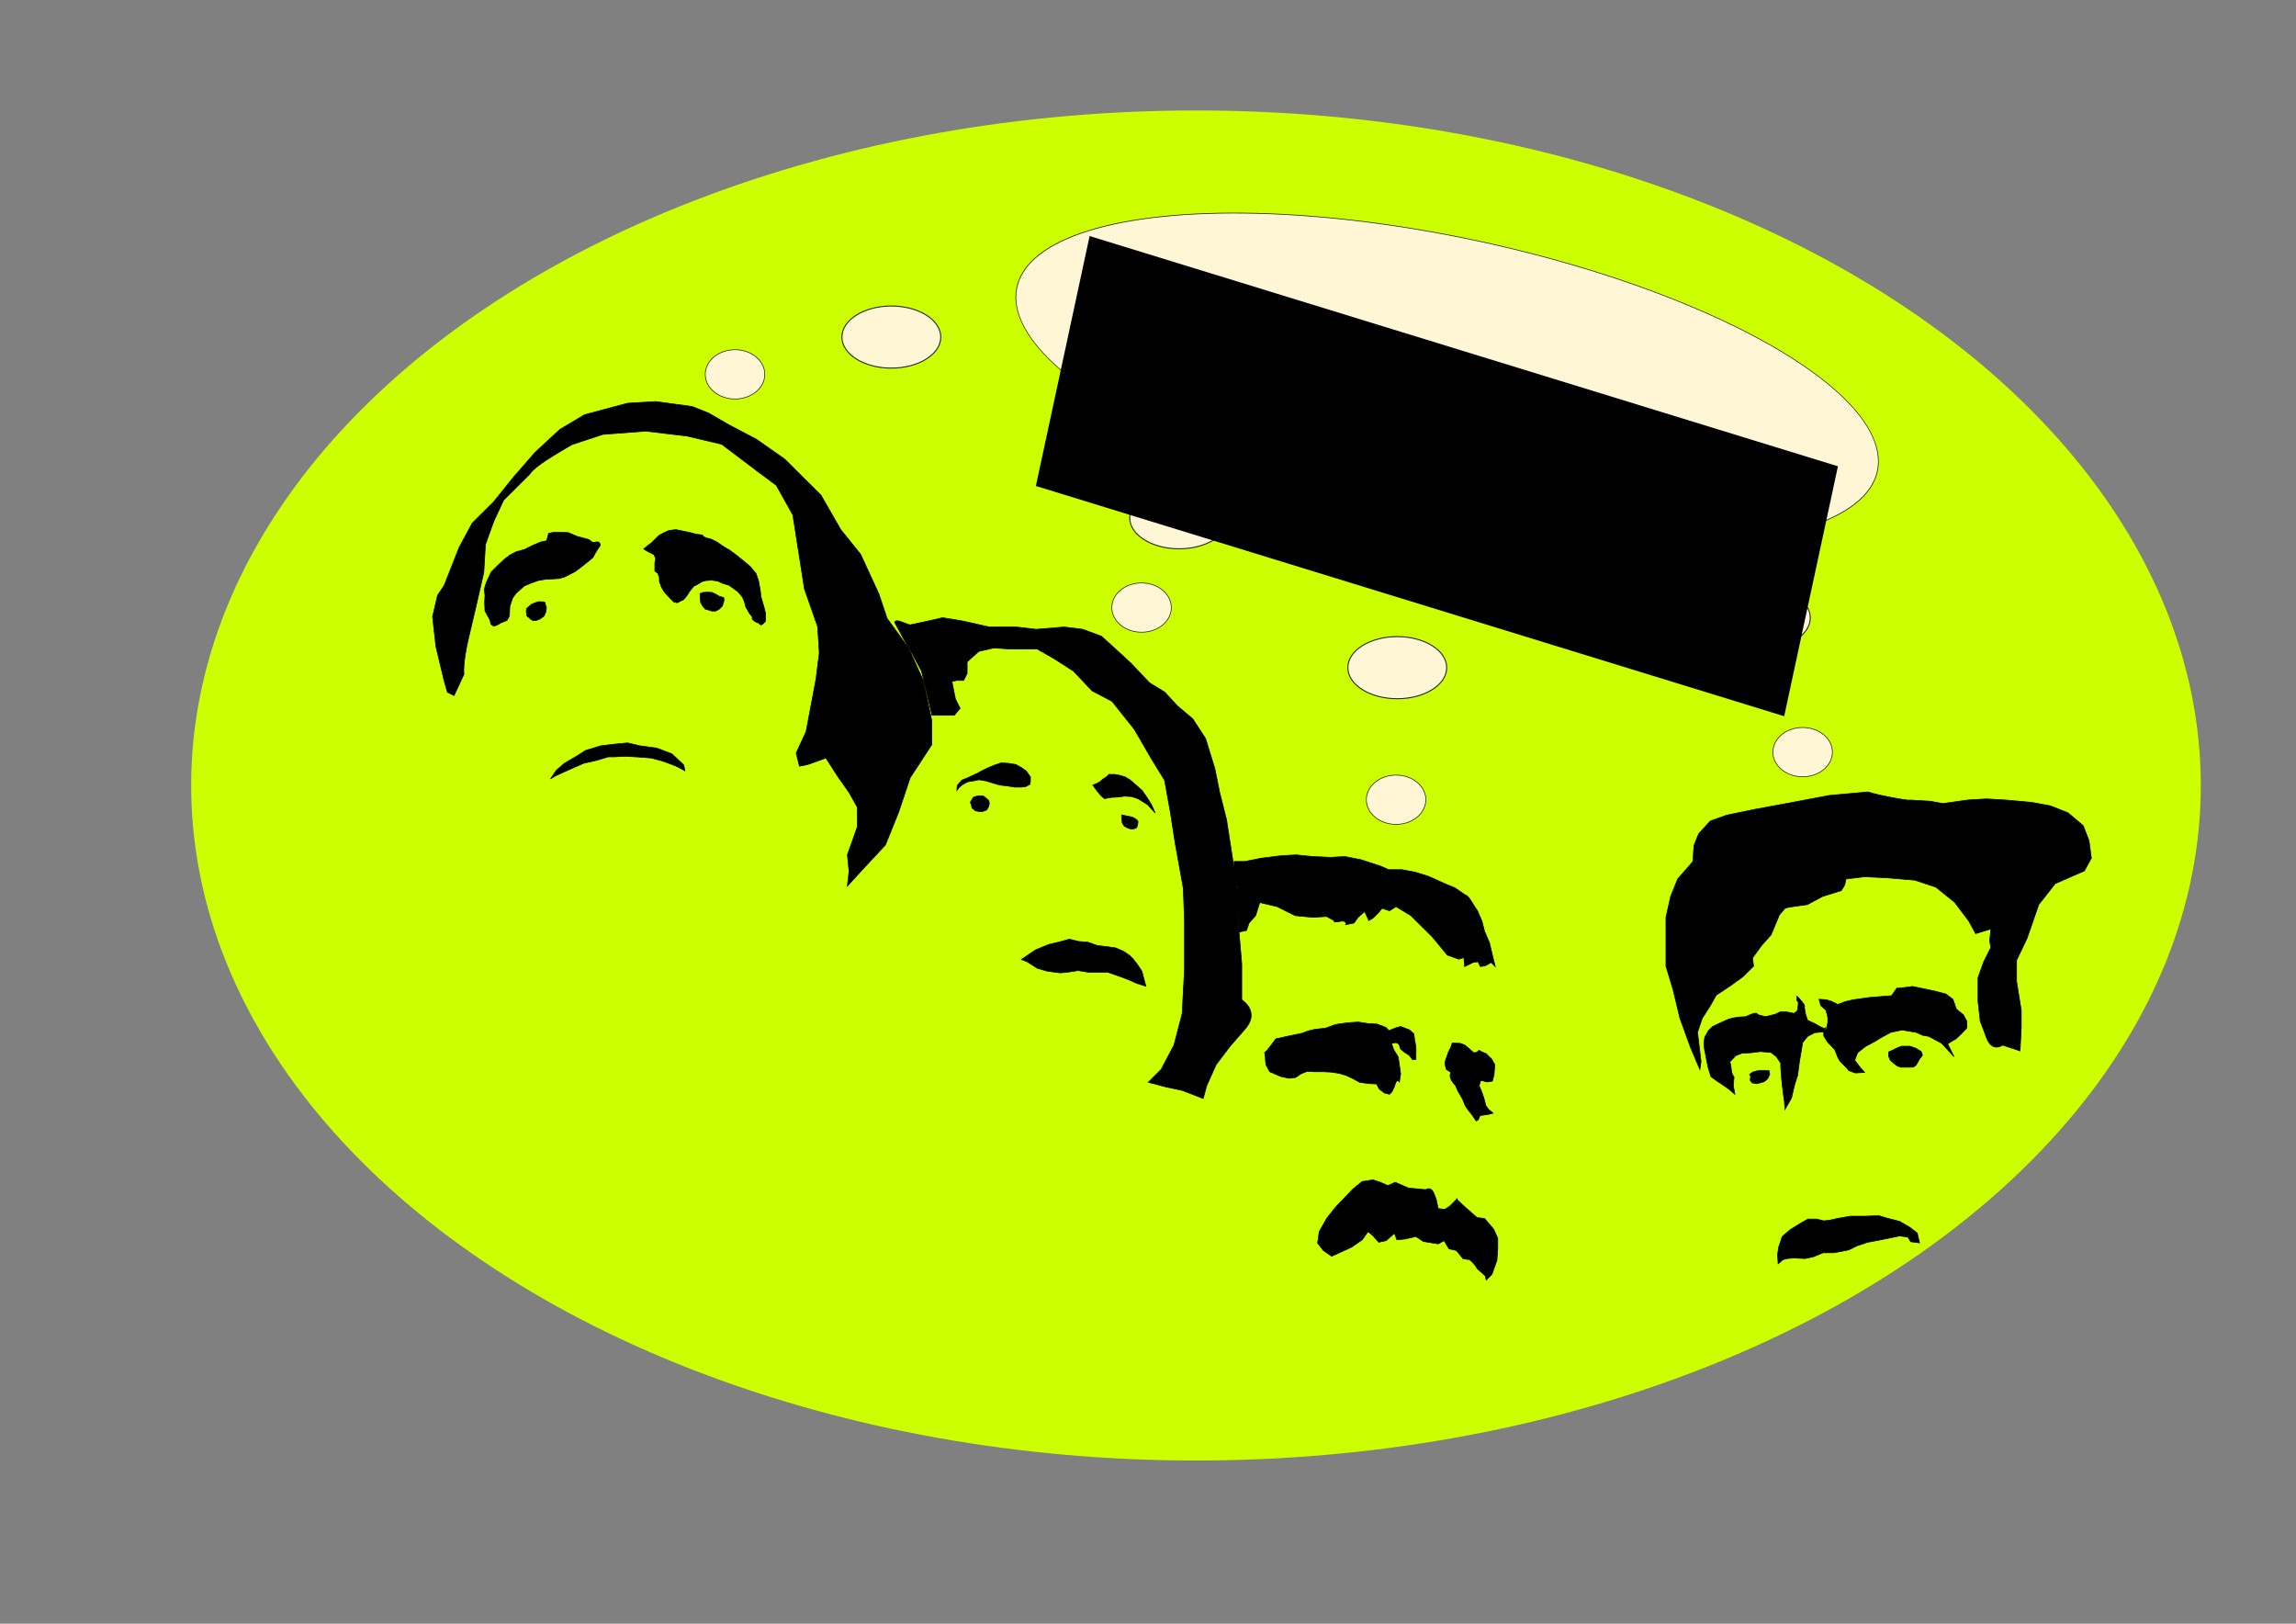 <?xml version="1.0" encoding="UTF-8" standalone="no"?>
<!-- Created with Inkscape (http://www.inkscape.org/) -->

<svg
   xmlns:dc="http://purl.org/dc/elements/1.1/"
   xmlns:cc="http://creativecommons.org/ns#"
   xmlns:rdf="http://www.w3.org/1999/02/22-rdf-syntax-ns#"
   xmlns:svg="http://www.w3.org/2000/svg"
   xmlns="http://www.w3.org/2000/svg"
   xmlns:sodipodi="http://sodipodi.sourceforge.net/DTD/sodipodi-0.dtd"
   xmlns:inkscape="http://www.inkscape.org/namespaces/inkscape"
   width="297mm"
   height="210mm"
   viewBox="0 0 1052.362 744.094"
   id="svg4371"
   version="1.1"
   inkscape:version="0.91 r13725"
   sodipodi:docname="worldquestion.svg">
  <rect x="0" y="0" width="1052.362" height="744.094" fill="#808080" stroke="none"/>
  <defs
     id="defs4373" />
  <sodipodi:namedview
     id="base"
     pagecolor="#ffffff"
     bordercolor="#666666"
     borderopacity="1.0"
     inkscape:pageopacity="0.0"
     inkscape:pageshadow="2"
     inkscape:zoom="0.58997884"
     inkscape:cx="526.1811"
     inkscape:cy="372.04724"
     inkscape:document-units="px"
     inkscape:current-layer="layer1"
     showgrid="false"
     inkscape:window-width="981"
     inkscape:window-height="576"
     inkscape:window-x="43"
     inkscape:window-y="24"
     inkscape:window-maximized="1" />
  <g
     inkscape:label="Ebene 1"
     inkscape:groupmode="layer"
     id="layer1"
     transform="translate(0,-308.268)">
    <g
       transform="matrix(0.316,0,0,0.314,92.968,-68.155)"
       id="g4330">
      <g
         id="g3476">
        <ellipse
           style="fill:#ccff00;fill-opacity:1;stroke:#000000;stroke-width:1.09;stroke-opacity:0"
           id="path3474"
           cx="1440.522"
           cy="2345.192"
           rx="1457.441"
           ry="985.196" />
        <path
           inkscape:connector-curvature="0"
           id="path3414"
           d="m 934.9,2492.014 23.972,-26.369 31.163,-33.56 19.177,-47.944 16.78,-50.341 31.163,-47.944 0,-35.958 -11.986,-57.532 -21.575,-47.944 -31.163,-43.149 -11.986,-35.958 -26.369,-57.532 -28.766,-35.958 -28.766,-50.341 -52.738,-52.738 -40.752,-28.766 -40.752,-21.575 -28.766,-16.78 -23.972,-9.589 -52.738,-7.192 -40.752,2.397 -62.327,16.78 -35.958,21.575 -35.958,33.56 -31.163,35.958 -28.766,35.958 -31.163,31.163 -19.177,35.958 -21.575,55.135 -9.589,14.383 -7.192,31.163 4.794,43.149 11.986,50.341 4.794,16.78 9.589,4.794 14.383,-31.163 c 0,0 -2.397,-14.383 7.192,-55.135 9.589,-40.752 9.589,-40.752 9.589,-40.752 l 11.986,-52.738 2.397,-40.752 11.986,-33.56 14.383,-31.163 38.355,-38.355 c 0,0 2.397,-7.192 33.561,-26.369 31.163,-19.177 28.766,-16.78 28.766,-16.78 l 43.149,-14.383 62.327,-4.794 59.93,7.191 50.341,11.986 50.341,38.355 28.766,21.575 23.972,43.149 16.78,107.873 19.177,55.135 2.397,38.355 -4.794,38.355 -7.192,38.355 -7.192,38.355 -14.383,31.163 4.794,19.177 11.986,-2.397 26.369,-9.589 16.78,26.369 16.78,23.972 11.986,21.575 0,28.766 -14.383,40.752 2.397,23.972 z"
           style="fill:#000000;fill-rule:evenodd;stroke:#000000;stroke-width:1px;stroke-linecap:butt;stroke-linejoin:miter;stroke-opacity:1" />
        <path
           inkscape:connector-curvature="0"
           id="path3416"
           d="m 1371.306,2778.328 18.646,-18.646 18.646,-35.596 11.865,-45.767 3.39,-64.412 0,-71.193 -1.695,-47.462 -11.866,-66.107 -6.78,-44.072 -8.475,-47.462 -18.646,-30.511 -25.426,-44.072 -32.206,-40.681 -28.816,-15.255 -27.121,-28.816 -28.816,-18.646 -23.731,-13.56 -38.986,0 -23.731,-1.695 -22.036,5.085 -16.951,15.256 0,16.951 -5.085,10.17 -10.17,0 -6.78,1.695 5.085,25.426 6.78,13.56 -8.475,10.17 -11.865,0 -20.341,0 -8.475,-35.596 -6.78,-28.816 -13.56,-25.426 -13.56,-23.731 -11.866,-22.036 c 0,0 0,-5.085 11.866,0 11.865,5.085 11.865,3.39 11.865,3.39 l 23.731,-5.085 22.036,-5.085 30.511,5.085 37.291,8.475 38.986,0 28.816,3.39 40.681,-3.39 27.121,3.39 27.121,10.17 20.341,18.646 22.036,20.341 27.121,28.816 22.036,13.56 18.646,20.341 22.036,18.646 18.646,28.816 13.56,44.072 6.78,33.901 10.17,40.681 6.78,44.072 6.78,44.072 3.39,22.036 0,40.681 5.085,59.327 0,52.547 c 0,0 27.121,16.951 5.085,42.377 -22.036,25.426 -22.036,25.426 -22.036,25.426 l -20.341,27.121 -13.56,30.511 -5.085,18.646 -30.511,-11.866 -23.731,-5.085 z"
           style="fill:#000000;fill-rule:evenodd;stroke:#000000;stroke-width:1px;stroke-linecap:butt;stroke-linejoin:miter;stroke-opacity:1" />
        <path
           inkscape:connector-curvature="0"
           id="path3418"
           d="m 1513.819,2556.738 -10.787,2.397 -1.199,-26.369 -1.199,-21.575 0,-17.979 -4.794,-20.376 0,-16.78 15.582,0 23.972,-4.794 28.766,-3.596 21.575,-1.199 23.972,2.397 26.369,1.199 20.376,-1.199 23.972,4.794 28.766,9.589 10.787,4.794 19.177,0 19.177,3.596 19.177,5.993 26.369,11.986 11.986,4.794 15.582,10.787 c 0,0 2.397,-1.199 9.589,10.787 7.191,11.986 7.191,10.787 7.191,10.787 l 7.191,16.78 3.596,14.383 7.192,16.78 4.794,20.376 3.596,14.383 -5.993,-5.993 -8.39,4.794 -7.191,1.198 -3.596,-7.191 -7.191,1.199 -11.986,5.993 -1.199,-13.184 -7.192,2.397 -16.78,-5.993 -21.575,-26.369 -17.979,-17.979 -13.184,-13.184 -21.575,-13.184 -9.589,5.993 -10.787,-3.596 -4.794,5.993 -8.39,8.39 -5.993,3.596 -5.993,-13.184 -9.589,8.39 -5.993,8.39 -11.986,2.397 c 0,0 2.397,-7.191 -8.39,-4.794 -10.787,2.397 -8.39,-1.199 -8.39,-1.199 l -10.787,-5.993 -20.376,1.199 -25.17,-2.397 -26.369,-13.184 -25.17,-5.993 -5.993,19.177 -9.589,10.787 z"
           style="fill:#000000;fill-rule:evenodd;stroke:#000000;stroke-width:1px;stroke-linecap:butt;stroke-linejoin:miter;stroke-opacity:1" />
        <path
           inkscape:connector-curvature="0"
           id="path3420"
           d="m 2571.41,2561.36 -10.17,-18.646 -20.341,-27.121 -27.121,-22.036 -30.511,-10.17 -38.986,-3.39 -33.901,-1.695 -27.121,3.39 -1.695,8.475 -5.085,8.475 -27.121,8.475 -22.036,11.865 -23.731,3.39 -8.475,1.695 -8.475,10.17 -11.866,28.816 -13.56,15.255 -13.56,18.646 1.695,11.866 -15.256,15.255 -18.646,13.56 -20.341,13.56 -8.475,15.256 -11.866,18.646 -6.78,20.341 5.085,42.377 -1.695,11.865 -13.56,-32.206 -15.256,-42.377 -10.17,-42.377 -10.17,-33.901 0,-40.681 0,-30.511 6.78,-30.511 10.17,-25.426 22.036,-25.426 1.695,-23.731 6.78,-16.951 16.951,-18.646 23.731,-8.475 40.681,-8.475 45.767,-8.475 62.717,-11.865 55.937,-5.085 c 0,0 8.475,3.39 35.596,8.475 27.121,5.085 25.426,3.39 25.426,3.39 l 28.816,1.695 18.646,3.39 35.596,-5.085 27.121,-1.695 28.816,1.695 37.291,3.39 27.121,5.085 25.426,10.17 22.036,18.646 8.475,22.036 3.39,25.426 -10.17,18.646 -42.377,18.646 -23.731,30.511 -16.951,49.157 -15.255,32.206 0,30.511 6.78,42.377 0,25.426 -1.695,33.901 -25.426,-8.475 c 0,0 -15.256,11.865 -23.731,-11.865 -8.475,-23.731 -8.475,-22.036 -8.475,-22.036 l -3.39,-30.511 0,-33.901 8.475,-23.731 10.17,-20.341 -1.695,-10.17 1.695,-16.951 z"
           style="fill:#000000;fill-rule:evenodd;stroke:#000000;stroke-width:1px;stroke-linecap:butt;stroke-linejoin:miter;stroke-opacity:1" />
        <path
           inkscape:connector-curvature="0"
           id="path3422"
           d="m 639.448,1999.993 4.794,2.996 10.188,5.394 2.397,5.394 -1.199,6.592 0,6.592 0,5.394 4.195,2.997 2.397,6.592 0,5.394 2.996,8.39 4.195,7.191 8.39,8.989 5.394,5.394 4.794,1.199 3.596,-1.798 5.993,-2.996 4.794,-5.993 4.195,-6.592 5.993,-7.192 4.195,-1.798 6.592,-4.195 5.993,-1.798 8.39,-0.599 8.989,1.199 7.791,3.596 8.39,2.397 6.592,4.794 6.592,4.794 6.592,7.791 2.996,7.191 1.798,7.192 5.394,9.589 4.794,5.993 c 0,0 -2.996,0.599 1.199,4.195 4.195,3.596 4.195,2.397 4.195,2.397 l 4.195,2.397 c 0,0 1.798,3.596 5.394,0 3.596,-3.596 3.596,-3.596 3.596,-3.596 l 0,-11.387 -2.397,-9.589 -4.195,-14.383 -1.199,-10.188 -2.397,-13.184 -3.596,-10.787 -8.39,-10.188 -8.39,-7.191 -12.585,-10.188 -8.989,-6.592 -8.989,-5.394 -9.589,-6.592 -8.39,-4.195 -7.192,-1.798 -3.596,-1.798 -1.798,-2.397 -8.989,-1.199 -8.989,-2.397 -11.387,-2.397 -8.989,-1.798 -10.188,1.199 -6.592,2.996 -7.791,4.195 -5.394,5.394 -5.394,5.394 -4.195,2.997 z"
           style="fill:#000000;fill-rule:evenodd;stroke:#000000;stroke-width:1px;stroke-linecap:butt;stroke-linejoin:miter;stroke-opacity:1" />
        <path
           inkscape:connector-curvature="0"
           id="path3424"
           d="m 409.319,2090.486 4.195,7.791 2.996,5.394 1.199,5.993 4.195,2.996 5.394,-1.798 4.794,-2.996 8.989,-3.596 3.596,-6.592 0.599,-13.784 4.195,-12.585 4.794,-6.592 11.986,-10.787 8.39,-3.596 11.387,-4.195 10.188,-1.798 10.787,-0.599 9.589,-0.599 8.39,-2.397 14.982,-7.791 6.592,-4.794 8.989,-7.191 10.188,-8.39 4.195,-7.791 6.592,-10.188 c 0,0 0,-5.993 -5.993,-4.794 -5.993,1.199 -5.993,0 -5.993,0 l -4.794,-3.596 -6.592,-1.798 -10.787,-2.997 -12.585,-5.394 -19.777,-0.599 -8.39,1.798 -2.996,10.787 -8.39,1.798 -11.387,4.794 -11.986,5.993 -12.585,3.596 -8.989,4.794 -7.791,5.993 -9.589,8.989 -9.589,9.589 -4.195,8.989 -2.996,6.592 -2.996,10.188 1.199,8.39 -0.599,10.188 z"
           style="fill:#000000;fill-rule:evenodd;stroke:#000000;stroke-width:1px;stroke-linecap:butt;stroke-linejoin:miter;stroke-opacity:1" />
        <path
           inkscape:connector-curvature="0"
           id="path3426"
           d="m 483.94,2104.117 5.509,-2.119 5.509,-4.238 2.543,-5.933 0.848,-5.933 -2.543,-8.475 -3.814,-0.424 -5.509,0 -9.323,3.39 -5.509,4.662 -2.119,2.119 -0.424,3.814 0.848,6.78 3.39,2.543 2.543,2.543 3.39,1.695 z"
           style="fill:#000000;fill-rule:evenodd;stroke:#000000;stroke-width:1px;stroke-linecap:butt;stroke-linejoin:miter;stroke-opacity:1" />
        <path
           inkscape:connector-curvature="0"
           id="path3428"
           d="m 738.2,2090.557 5.509,0 5.085,-2.543 4.661,-4.661 2.543,-8.052 -0.424,-4.238 -6.78,-2.119 -5.085,-2.966 -5.085,-2.543 -7.204,-0.424 -5.933,0.424 -4.238,1.695 0,5.085 0.848,8.052 2.966,5.085 3.39,4.238 4.238,1.271 z"
           style="fill:#000000;fill-rule:evenodd;stroke:#000000;stroke-width:1px;stroke-linecap:butt;stroke-linejoin:miter;stroke-opacity:1" />
        <path
           inkscape:connector-curvature="0"
           id="path3430"
           d="m 1093.714,2352.378 3.596,-4.794 5.394,-4.195 6.592,-3.596 7.791,-1.199 8.989,-1.798 10.188,1.798 9.589,2.997 10.188,2.996 10.787,1.199 10.787,1.798 8.989,0 6.592,-0.599 6.592,-3.596 0.599,-5.394 0,-5.394 -5.993,-8.39 -6.592,-4.794 -8.39,-4.794 -10.787,-1.798 -10.787,-0.599 -8.989,2.997 -11.387,4.794 -7.191,3.596 -7.791,4.195 -7.791,3.596 -4.794,2.397 -8.989,3.596 -6.592,7.791 z"
           style="fill:#000000;fill-rule:evenodd;stroke:#000000;stroke-width:1px;stroke-linecap:butt;stroke-linejoin:miter;stroke-opacity:1" />
        <path
           inkscape:connector-curvature="0"
           id="path3432"
           d="m 1290.882,2344.587 5.993,8.39 5.993,7.191 4.794,4.195 10.188,-1.798 10.787,-0.599 8.39,-1.199 10.188,0.599 8.989,2.997 7.791,4.794 6.592,4.195 10.787,11.986 -5.394,-11.986 -6.592,-10.787 -7.191,-10.188 -6.592,-5.993 -10.188,-8.989 -7.791,-4.794 -8.39,-2.397 -6.592,-1.199 -8.39,0 c 0,0 -1.798,2.397 -5.394,4.794 -3.596,2.397 -3.596,2.397 -3.596,2.397 l -4.195,3.596 -4.195,2.397 z"
           style="fill:#000000;fill-rule:evenodd;stroke:#000000;stroke-width:1px;stroke-linecap:butt;stroke-linejoin:miter;stroke-opacity:1" />
        <path
           inkscape:connector-curvature="0"
           id="path3434"
           d="m 1125.098,2382.955 4.661,0.424 4.238,-1.271 2.966,-1.271 2.543,-4.238 1.271,-5.085 -0.848,-4.661 -4.662,-3.814 -3.39,-2.543 -5.085,0 -3.39,0 -5.509,1.695 -2.543,3.814 -2.119,3.814 1.271,2.966 1.271,5.509 3.39,2.543 1.271,1.271 z"
           style="fill:#000000;fill-rule:evenodd;stroke:#000000;stroke-width:1px;stroke-linecap:butt;stroke-linejoin:miter;stroke-opacity:1" />
        <path
           inkscape:connector-curvature="0"
           id="path3436"
           d="m 1332.743,2388.04 0,5.933 0.848,5.933 2.966,4.661 4.661,2.543 5.085,1.695 4.238,-0.424 3.39,-1.271 1.271,-2.119 0.848,-3.814 0.424,-3.39 -1.695,-2.543 -5.509,-3.39 -4.238,-1.271 -4.661,-0.848 z"
           style="fill:#000000;fill-rule:evenodd;stroke:#000000;stroke-width:1px;stroke-linecap:butt;stroke-linejoin:miter;stroke-opacity:1" />
        <path
           inkscape:connector-curvature="0"
           id="path3438"
           d="m 1812.268,2720.945 -2.397,7.192 -2.997,5.394 -2.397,7.192 -1.798,4.794 -1.199,4.794 0.599,3.596 1.798,5.993 4.195,2.397 1.798,1.798 -0.599,2.997 c 0,0 -1.199,4.195 2.997,10.188 4.195,5.993 4.195,4.794 4.195,4.794 l 3.596,8.39 7.192,12.585 4.195,10.188 4.195,5.993 4.794,5.993 6.592,9.589 2.997,-1.798 2.397,-5.993 11.986,-1.798 7.192,-1.798 -6.592,-5.394 -4.195,-5.993 -2.397,-9.589 -2.997,-8.989 -4.195,-10.188 2.397,-7.791 8.989,2.397 7.791,-1.199 2.397,-8.989 1.199,-14.982 -4.794,-8.39 -7.791,-7.791 -5.993,-2.397 -4.195,-2.397 -3.596,2.997 -4.195,0.599 -5.993,-5.394 -7.191,-5.993 -6.592,-2.397 z"
           style="fill:#000000;fill-rule:evenodd;stroke:#000000;stroke-width:1px;stroke-linecap:butt;stroke-linejoin:miter;stroke-opacity:1" />
        <path
           inkscape:connector-curvature="0"
           id="path3440"
           d="m 1556.369,2714.952 16.181,-3.596 22.773,-4.794 c 0,0 9.589,-4.794 22.174,-5.993 12.585,-1.199 12.585,-1.798 12.585,-1.798 l 13.184,-4.794 16.181,-2.397 16.181,-1.199 15.582,2.397 11.986,0.599 12.585,4.794 4.794,4.794 8.39,-3.596 8.39,-2.397 12.585,4.794 6.592,5.993 1.198,8.989 1.798,10.188 0,17.979 -4.794,0.599 -4.794,-6.592 -5.993,-3.596 -6.592,-5.394 -2.397,-7.192 -4.195,-2.397 -6.592,1.199 2.997,8.989 6.592,10.787 1.798,11.986 1.798,12.585 -1.798,11.986 c 0,0 -2.996,-4.794 -5.394,1.199 -2.397,5.993 -1.798,5.394 -1.798,5.394 l -3.596,7.791 -3.596,3.596 -7.191,-1.798 -7.791,-5.993 -3.596,-7.192 -10.787,-0.599 -13.784,-1.798 -10.787,-5.993 -8.989,-4.195 -10.188,-2.996 -11.387,-1.798 -11.986,-0.599 -13.184,0 -9.589,-0.599 -8.989,3.596 -7.791,5.394 -9.589,1.199 -11.387,-2.397 -16.78,-7.191 -5.394,-10.188 -1.798,-17.979 3.596,-2.997 z"
           style="fill:#000000;fill-rule:evenodd;stroke:#000000;stroke-width:1px;stroke-linecap:butt;stroke-linejoin:miter;stroke-opacity:1" />
        <path
           inkscape:connector-curvature="0"
           id="path3442"
           d="m 2344.271,2657.131 2.543,9.323 7.628,6.78 2.543,11.018 0,6.78 -1.695,8.475 -4.238,5.085 0,5.933 5.085,8.475 11.018,11.866 4.238,11.018 3.39,5.933 2.543,2.543 7.628,7.628 2.543,3.39 9.323,3.39 13.56,-0.848 -6.78,-7.628 -7.628,-10.17 4.238,-11.018 11.865,-9.323 12.713,-6.78 11.018,-6.78 12.713,-6.78 16.103,-3.39 20.341,3.39 9.323,4.238 9.323,1.695 9.323,5.085 9.323,5.085 8.475,9.323 9.323,10.17 -9.323,-18.646 9.323,-5.933 c 0,0 0,1.695 9.323,-7.628 9.323,-9.323 9.323,-10.17 9.323,-10.17 l 0,-9.323 -5.085,-9.323 -10.17,-8.475 -5.085,-14.408 -10.17,-7.628 -16.103,-4.238 -11.865,-2.543 -20.341,-4.238 -12.713,1.695 -10.17,0.848 -7.628,11.018 -11.018,0.848 -21.188,1.695 -23.731,3.39 -11.018,2.543 -11.018,4.238 -8.475,-4.238 -7.628,-2.543 z"
           style="fill:#000000;fill-rule:evenodd;stroke:#000000;stroke-width:1px;stroke-linecap:butt;stroke-linejoin:miter;stroke-opacity:1" />
        <path
           inkscape:connector-curvature="0"
           id="path3444"
           d="m 2445.124,2734.129 0,5.993 2.397,5.993 5.394,4.794 4.794,3.596 4.794,1.798 5.394,0 5.993,0 3.596,0 c 0,0 5.394,1.198 8.989,-5.394 3.596,-6.592 3.596,-6.592 3.596,-6.592 l 4.195,-5.394 -1.798,-5.394 -7.791,-4.794 -8.39,-2.997 -5.394,0 -7.192,0 -5.993,2.397 -4.794,2.397 z"
           style="fill:#000000;fill-rule:evenodd;stroke:#000000;stroke-width:1px;stroke-linecap:butt;stroke-linejoin:miter;stroke-opacity:1" />
        <path
           inkscape:connector-curvature="0"
           id="path3446"
           d="m 2294.701,2818.031 6.592,-11.387 2.996,-5.394 4.195,-17.979 4.794,-15.582 2.397,-18.578 2.997,-17.979 1.798,-10.787 7.192,-8.989 10.188,-5.394 13.184,-1.199 2.996,-6.592 c 0,0 0.599,4.195 -9.589,-1.798 -10.188,-5.993 -11.387,-5.993 -11.387,-5.993 l -5.394,-2.397 -2.997,-8.989 -1.798,-10.787 c 0,0 2.397,-0.599 -3.596,-7.791 -5.993,-7.191 -7.191,-7.791 -7.191,-7.791 l 0,6.592 c 0,0 2.997,-0.599 1.798,7.191 -1.199,7.791 -1.199,7.791 -1.199,7.791 l -4.794,3.596 -11.986,-2.397 -7.791,0 -7.192,3.596 -14.383,3.596 -11.387,-2.997 c 0,0 0,-4.195 -8.989,-0.599 -8.989,3.596 -8.39,3.596 -8.39,3.596 l -10.188,0.599 -7.192,1.198 -7.191,1.798 -10.787,4.794 -12.585,5.993 -5.993,5.993 -5.394,9.589 -1.199,8.989 0.599,7.192 2.997,15.582 2.397,11.986 4.195,13.784 8.989,6.592 8.989,5.993 8.39,5.993 8.39,7.191 -2.397,-13.184 1.199,-11.986 c 0,0 -3.596,-3.596 -4.195,-12.585 -0.599,-8.989 -2.397,-8.989 -2.397,-8.989 l 8.989,-9.589 8.989,-3.596 11.986,-0.599 14.982,-1.798 14.982,1.199 7.791,5.993 6.592,9.589 0,6.592 1.199,16.181 2.397,21.575 1.798,11.986 z"
           style="fill:#000000;fill-rule:evenodd;stroke:#000000;stroke-width:1px;stroke-linecap:butt;stroke-linejoin:miter;stroke-opacity:1" />
        <path
           inkscape:connector-curvature="0"
           id="path3448"
           d="m 2243.415,2766.887 4.661,-3.39 5.933,-1.695 5.085,-0.848 7.204,0 2.966,0.848 c 0,0 2.543,-2.543 2.966,1.271 0.424,3.814 0.424,3.814 0.424,3.814 l -1.695,3.814 -1.695,2.966 -4.661,3.814 -5.933,1.695 -5.085,1.271 -6.356,-1.271 -2.966,-3.814 0.848,-5.509 z"
           style="fill:#000000;fill-rule:evenodd;stroke:#000000;stroke-width:1px;stroke-linecap:butt;stroke-linejoin:miter;stroke-opacity:1" />
        <path
           inkscape:connector-curvature="0"
           id="path3460"
           d="m 1187.391,2599.159 8.475,3.39 14.408,9.323 14.408,4.238 18.646,2.543 10.17,-0.848 16.103,-2.542 15.256,2.542 27.968,0 16.951,5.933 13.56,5.085 11.018,5.085 13.56,4.238 -2.543,-9.323 -3.39,-12.713 -6.78,-10.17 -5.933,-7.628 -5.085,-5.085 -8.475,-5.933 -11.866,-5.085 -11.865,-1.695 -14.408,-1.695 -14.408,-5.085 -12.713,-0.848 -13.56,-3.39 -15.256,4.238 -14.408,3.39 -10.17,4.238 -8.475,3.39 -10.17,6.78 z"
           style="fill:#000000;fill-rule:evenodd;stroke:#000000;stroke-width:1px;stroke-linecap:butt;stroke-linejoin:miter;stroke-opacity:1" />
        <path
           inkscape:connector-curvature="0"
           id="path3462"
           d="m 504.281,2335.576 6.78,-4.238 11.018,-5.085 16.951,-7.628 13.56,-5.933 18.646,-4.238 16.951,-5.085 8.475,0 15.256,-0.848 15.256,0.848 22.883,1.695 16.103,4.238 9.323,3.39 11.018,4.238 12.713,6.78 -1.695,-8.475 -16.951,-16.103 -22.036,-8.475 -24.578,-3.39 -17.798,-4.238 -17.798,1.695 -21.188,2.543 -22.036,6.78 -11.865,7.628 -18.646,11.018 -11.865,10.17 z"
           style="fill:#000000;fill-rule:evenodd;stroke:#000000;stroke-width:1px;stroke-linecap:butt;stroke-linejoin:miter;stroke-opacity:1" />
        <path
           inkscape:connector-curvature="0"
           id="path3464"
           d="m 1637.274,3032.202 -11.986,-8.39 -8.39,-10.787 2.397,-16.78 10.787,-19.177 13.184,-16.78 25.17,-26.369 13.184,-10.787 15.582,-2.397 10.787,3.596 10.787,4.794 10.787,-4.794 19.177,8.39 13.184,1.199 11.986,1.198 c 0,0 7.192,-5.993 11.986,5.993 4.794,11.986 3.596,10.787 3.596,10.787 l 2.397,10.787 9.589,1.199 7.191,-4.794 10.787,-10.787 c 0,0 -4.794,-2.397 7.192,8.39 11.986,10.787 10.787,9.589 10.787,9.589 l 10.787,9.589 10.787,1.199 13.184,15.582 5.993,13.184 0,15.582 -1.199,16.78 -7.192,20.376 -8.39,8.39 -1.199,-5.993 -11.986,-10.787 c 0,0 -1.199,-3.596 -7.191,-9.589 -5.993,-5.993 -5.993,-3.596 -5.993,-3.596 l -7.191,-1.199 -9.589,-11.986 -10.787,-2.397 -7.191,-11.986 -8.39,4.794 -21.575,-3.596 -10.787,-7.191 -15.582,3.596 -11.986,1.198 -3.596,-9.589 -11.986,10.787 -10.787,2.397 -8.39,-9.589 -7.191,-5.993 -8.39,11.986 -15.582,10.787 -15.582,7.191 z"
           style="fill:#000000;fill-rule:evenodd;stroke:#000000;stroke-width:1px;stroke-linecap:butt;stroke-linejoin:miter;stroke-opacity:1" />
        <path
           inkscape:connector-curvature="0"
           id="path3466"
           d="m 2284.944,3043.265 -0.848,-13.56 1.695,-11.018 5.085,-15.255 11.866,-10.17 13.56,-8.475 11.865,-6.78 12.713,0 10.17,2.543 8.475,-0.848 11.018,-2.543 19.493,-3.39 22.036,0 18.646,-0.848 11.018,3.39 19.493,5.085 14.408,8.475 11.018,8.475 3.39,14.408 -12.713,-1.695 -4.238,-6.78 -11.865,-1.695 -28.816,5.933 -17.798,3.39 -15.256,5.085 -11.865,5.933 -8.475,1.695 -13.56,2.542 -15.256,0 -14.408,5.933 -11.866,2.543 -16.103,-0.848 -10.17,0.848 -5.933,1.695 z"
           style="fill:#000000;fill-rule:evenodd;stroke:#000000;stroke-width:1px;stroke-linecap:butt;stroke-linejoin:miter;stroke-opacity:1" />
        <path
           style="fill:#000000;fill-opacity:1;stroke:#000000;stroke-opacity:0"
           id="path3470"
           sodipodi:type="arc"
           sodipodi:cx="448.27274"
           sodipodi:cy="2320.1555"
           sodipodi:rx="333.20807"
           sodipodi:ry="664.01898"
           sodipodi:start="0"
           sodipodi:end="0.0050221151"
           sodipodi:open="true"
           d="m 781.481,2320.155 a 333.208,664.019 0 0 1 -0.004,3.335" />
      </g>
      <ellipse
         ry="35.958"
         rx="43.149"
         cy="1745.147"
         cx="771.892"
         id="path3502"
         style="fill:#fff6d5;fill-opacity:1;stroke:#121310;stroke-opacity:0.935" />
      <ellipse
         style="fill:#fff6d5;fill-opacity:1;stroke:#121310;stroke-width:1.447;stroke-opacity:0.935"
         id="ellipse4304"
         cx="998.658"
         cy="1690.736"
         rx="71.692"
         ry="45.323" />
      <ellipse
         style="fill:#fff6d5;fill-opacity:1;stroke:#121310;stroke-opacity:0.935"
         id="ellipse4306"
         cx="2320.471"
         cy="2296.499"
         rx="43.149"
         ry="35.958" />
      <ellipse
         ry="45.323"
         rx="71.692"
         cy="2100.555"
         cx="2259.874"
         id="ellipse4308"
         style="fill:#fff6d5;fill-opacity:1;stroke:#121310;stroke-width:1.447;stroke-opacity:0.935" />
      <ellipse
         style="fill:#fff6d5;fill-opacity:1;stroke:#121310;stroke-opacity:0.935"
         id="ellipse4310"
         cx="1361.599"
         cy="2085.547"
         rx="43.149"
         ry="35.958" />
      <ellipse
         ry="45.323"
         rx="71.692"
         cy="1954.426"
         cx="1416.066"
         id="ellipse4312"
         style="fill:#fff6d5;fill-opacity:1;stroke:#121310;stroke-width:1.447;stroke-opacity:0.935" />
      <ellipse
         ry="35.958"
         rx="43.149"
         cy="2365.975"
         cx="1730.764"
         id="ellipse4314"
         style="fill:#fff6d5;fill-opacity:1;stroke:#121310;stroke-opacity:0.935" />
      <ellipse
         style="fill:#fff6d5;fill-opacity:1;stroke:#121310;stroke-width:1.447;stroke-opacity:0.935"
         id="ellipse4316"
         cx="1732.494"
         cy="2173.237"
         rx="71.692"
         ry="45.323" />
      <ellipse
         transform="matrix(0.982,0.188,0,1,0,0)"
         ry="210.952"
         rx="637.023"
         cy="1406.815"
         cx="1837.849"
         id="path4318"
         style="fill:#fff6d5;fill-opacity:1;stroke:#121310;stroke-width:1.009;stroke-opacity:0.935" />
      <flowRoot
         transform="matrix(1.053,0.326,-0.271,1.268,2711.859,-3641.269)"
         style="font-style:normal;font-weight:normal;font-size:40px;line-height:125%;font-family:sans-serif;text-align:center;letter-spacing:0px;word-spacing:0px;writing-mode:lr-tb;text-anchor:middle;fill:#000000;fill-opacity:1;stroke:none;stroke-width:1px;stroke-linecap:butt;stroke-linejoin:miter;stroke-opacity:1"
         id="flowRoot4320"
         xml:space="preserve"><flowRegion
           id="flowRegion4322"><rect
             style="text-align:center;text-anchor:middle"
             y="4161.505"
             x="-282.867"
             height="287.662"
             width="1030.788"
             id="rect4324" /></flowRegion><flowPara
           style="font-style:normal;font-variant:normal;font-weight:normal;font-stretch:normal;font-size:70px;font-family:Purisa;-inkscape-font-specification:Purisa"
           id="flowPara4326">What's going on in the</flowPara><flowPara
           style="font-style:normal;font-variant:normal;font-weight:normal;font-stretch:normal;font-size:70px;font-family:Purisa;-inkscape-font-specification:Purisa"
           id="flowPara4328">USA?</flowPara></flowRoot>    </g>
  </g>
</svg>
